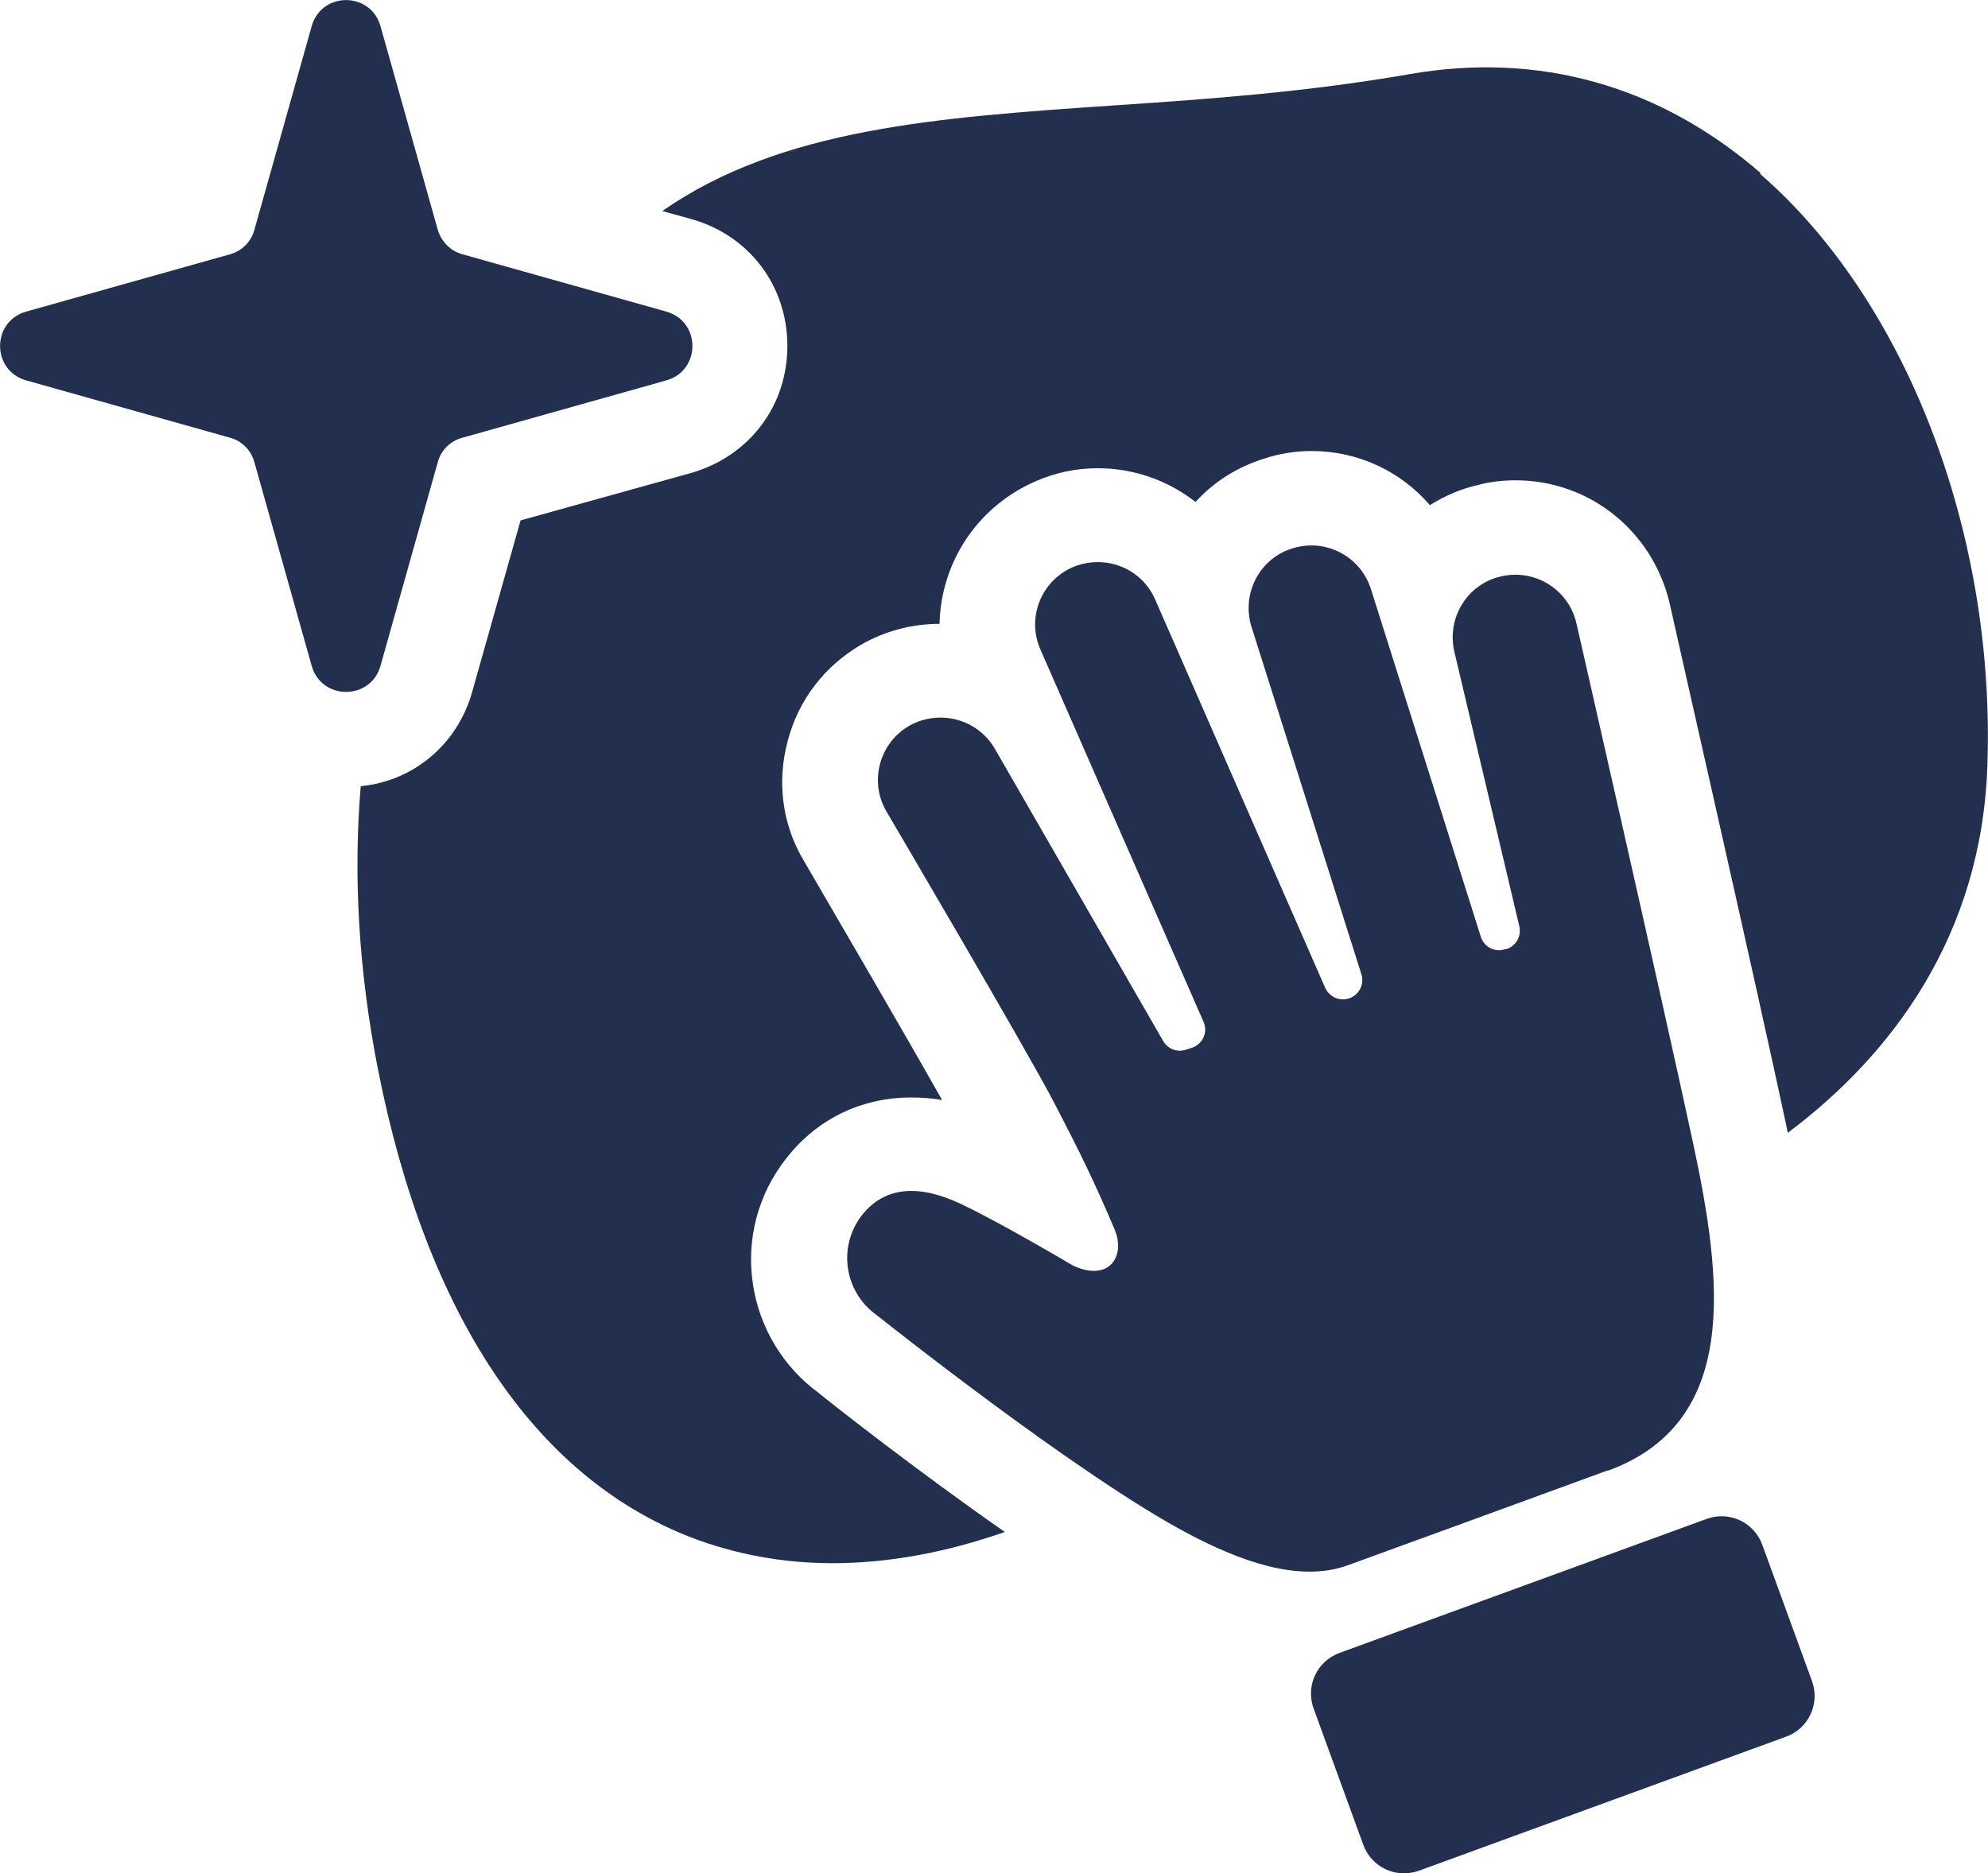 <?xml version="1.0" encoding="UTF-8"?><svg id="Layer_1" xmlns="http://www.w3.org/2000/svg" width="62.44" height="58.85" viewBox="0 0 62.44 58.85"><defs><style>.cls-1{fill:#222f4f;}</style></defs><path class="cls-1" d="M55.29,5.43c-3.17-2.75-6.97-3.81-11.02-3.1-3.22.56-6.27.78-9.25.98-5.59.38-10.48.72-14.22,3.32l.94.26c1.8.52,2.99,2.09,2.99,3.98s-1.2,3.45-2.99,3.98l-5.39,1.5-1.52,5.39c-.46,1.64-1.84,2.8-3.5,2.96-.24,2.84-.06,5.83.54,8.89,1.52,7.71,4.91,12.79,9.81,14.7,1.4.54,2.9.82,4.47.82,1.72,0,3.51-.32,5.41-.98-2.78-1.94-5.41-4.01-5.85-4.37-1.12-.82-1.86-2.06-2.06-3.41-.22-1.4.16-2.84,1.04-3.95.96-1.24,2.36-1.92,3.92-1.92.32,0,.66.02.98.08-1.24-2.2-3.41-5.91-4.35-7.53-.68-1.14-.84-2.48-.5-3.75.34-1.3,1.16-2.36,2.33-3.04.74-.42,1.58-.64,2.44-.64.04-1.9,1.16-3.68,3.04-4.49.6-.26,1.26-.4,1.92-.4,1.14,0,2.21.38,3.08,1.06.58-.64,1.32-1.1,2.15-1.36.48-.16.98-.24,1.5-.24,1.46,0,2.8.64,3.71,1.7.48-.3,1-.52,1.54-.64.38-.1.76-.14,1.16-.14,2.3,0,4.29,1.58,4.83,3.86.02.12,2.72,11.98,3.65,16.34l.06.3c3.26-2.44,6.09-6.19,6.27-11.53.26-7.33-2.56-14.62-7.13-18.59h0Z"/><path class="cls-1" d="M50.49,46.21c4.16-1.52,3.62-5.96,2.68-10.33-.94-4.38-3.66-16.31-3.66-16.31-.25-1.06-1.31-1.71-2.37-1.46-1.06.24-1.71,1.31-1.46,2.37l2.04,8.62c.07.31-.1.62-.41.72h-.04c-.32.11-.66-.07-.76-.39l-3.45-10.92c-.33-1.04-1.43-1.61-2.47-1.28-1.03.31-1.61,1.43-1.28,2.47l3.45,10.91c.1.32-.08.66-.4.76-.29.09-.61-.05-.74-.34l-5.34-12.2c-.44-1-1.59-1.43-2.59-1.01-1,.44-1.45,1.6-1.01,2.59l5.12,11.69c.15.33-.03.71-.37.82l-.19.06c-.27.09-.57-.03-.71-.28l-5.28-9.17c-.54-.94-1.74-1.26-2.69-.73-.94.54-1.27,1.75-.72,2.69,0,0,4.38,7.45,5.23,9.08.85,1.63,1.31,2.57,1.94,4.06.35.83-.17,1.66-1.31,1.13,0,0-2.29-1.36-3.55-1.95-1.26-.59-2.35-.56-3.08.37-.77.99-.55,2.42.47,3.14,0,0,6.37,5.08,9.83,6.89,1.51.79,3.39,1.53,4.95.97,3.16-1.15,4.99-1.82,8.19-2.99h0Z"/><path class="cls-1" d="M55.35,48.53c-.26-.71-1.04-1.07-1.75-.81l-11.53,4.21c-.71.26-1.07,1.04-.81,1.75l1.56,4.28c.26.71,1.04,1.07,1.75.81l11.53-4.21c.71-.26,1.07-1.04.81-1.75,0,0-1.56-4.28-1.56-4.28Z"/><path class="cls-1" d="M11.95,20.92l1.8-6.4c.1-.38.4-.67.78-.77l6.4-1.8c1.09-.31,1.09-1.85,0-2.16l-6.4-1.8c-.38-.1-.67-.4-.78-.77l-1.8-6.4c-.31-1.09-1.85-1.09-2.16,0l-1.8,6.4c-.1.38-.4.67-.77.77l-6.4,1.8c-1.09.31-1.09,1.85,0,2.16l6.4,1.8c.38.1.67.4.77.77l1.8,6.4c.31,1.09,1.85,1.09,2.16,0Z"/></svg>